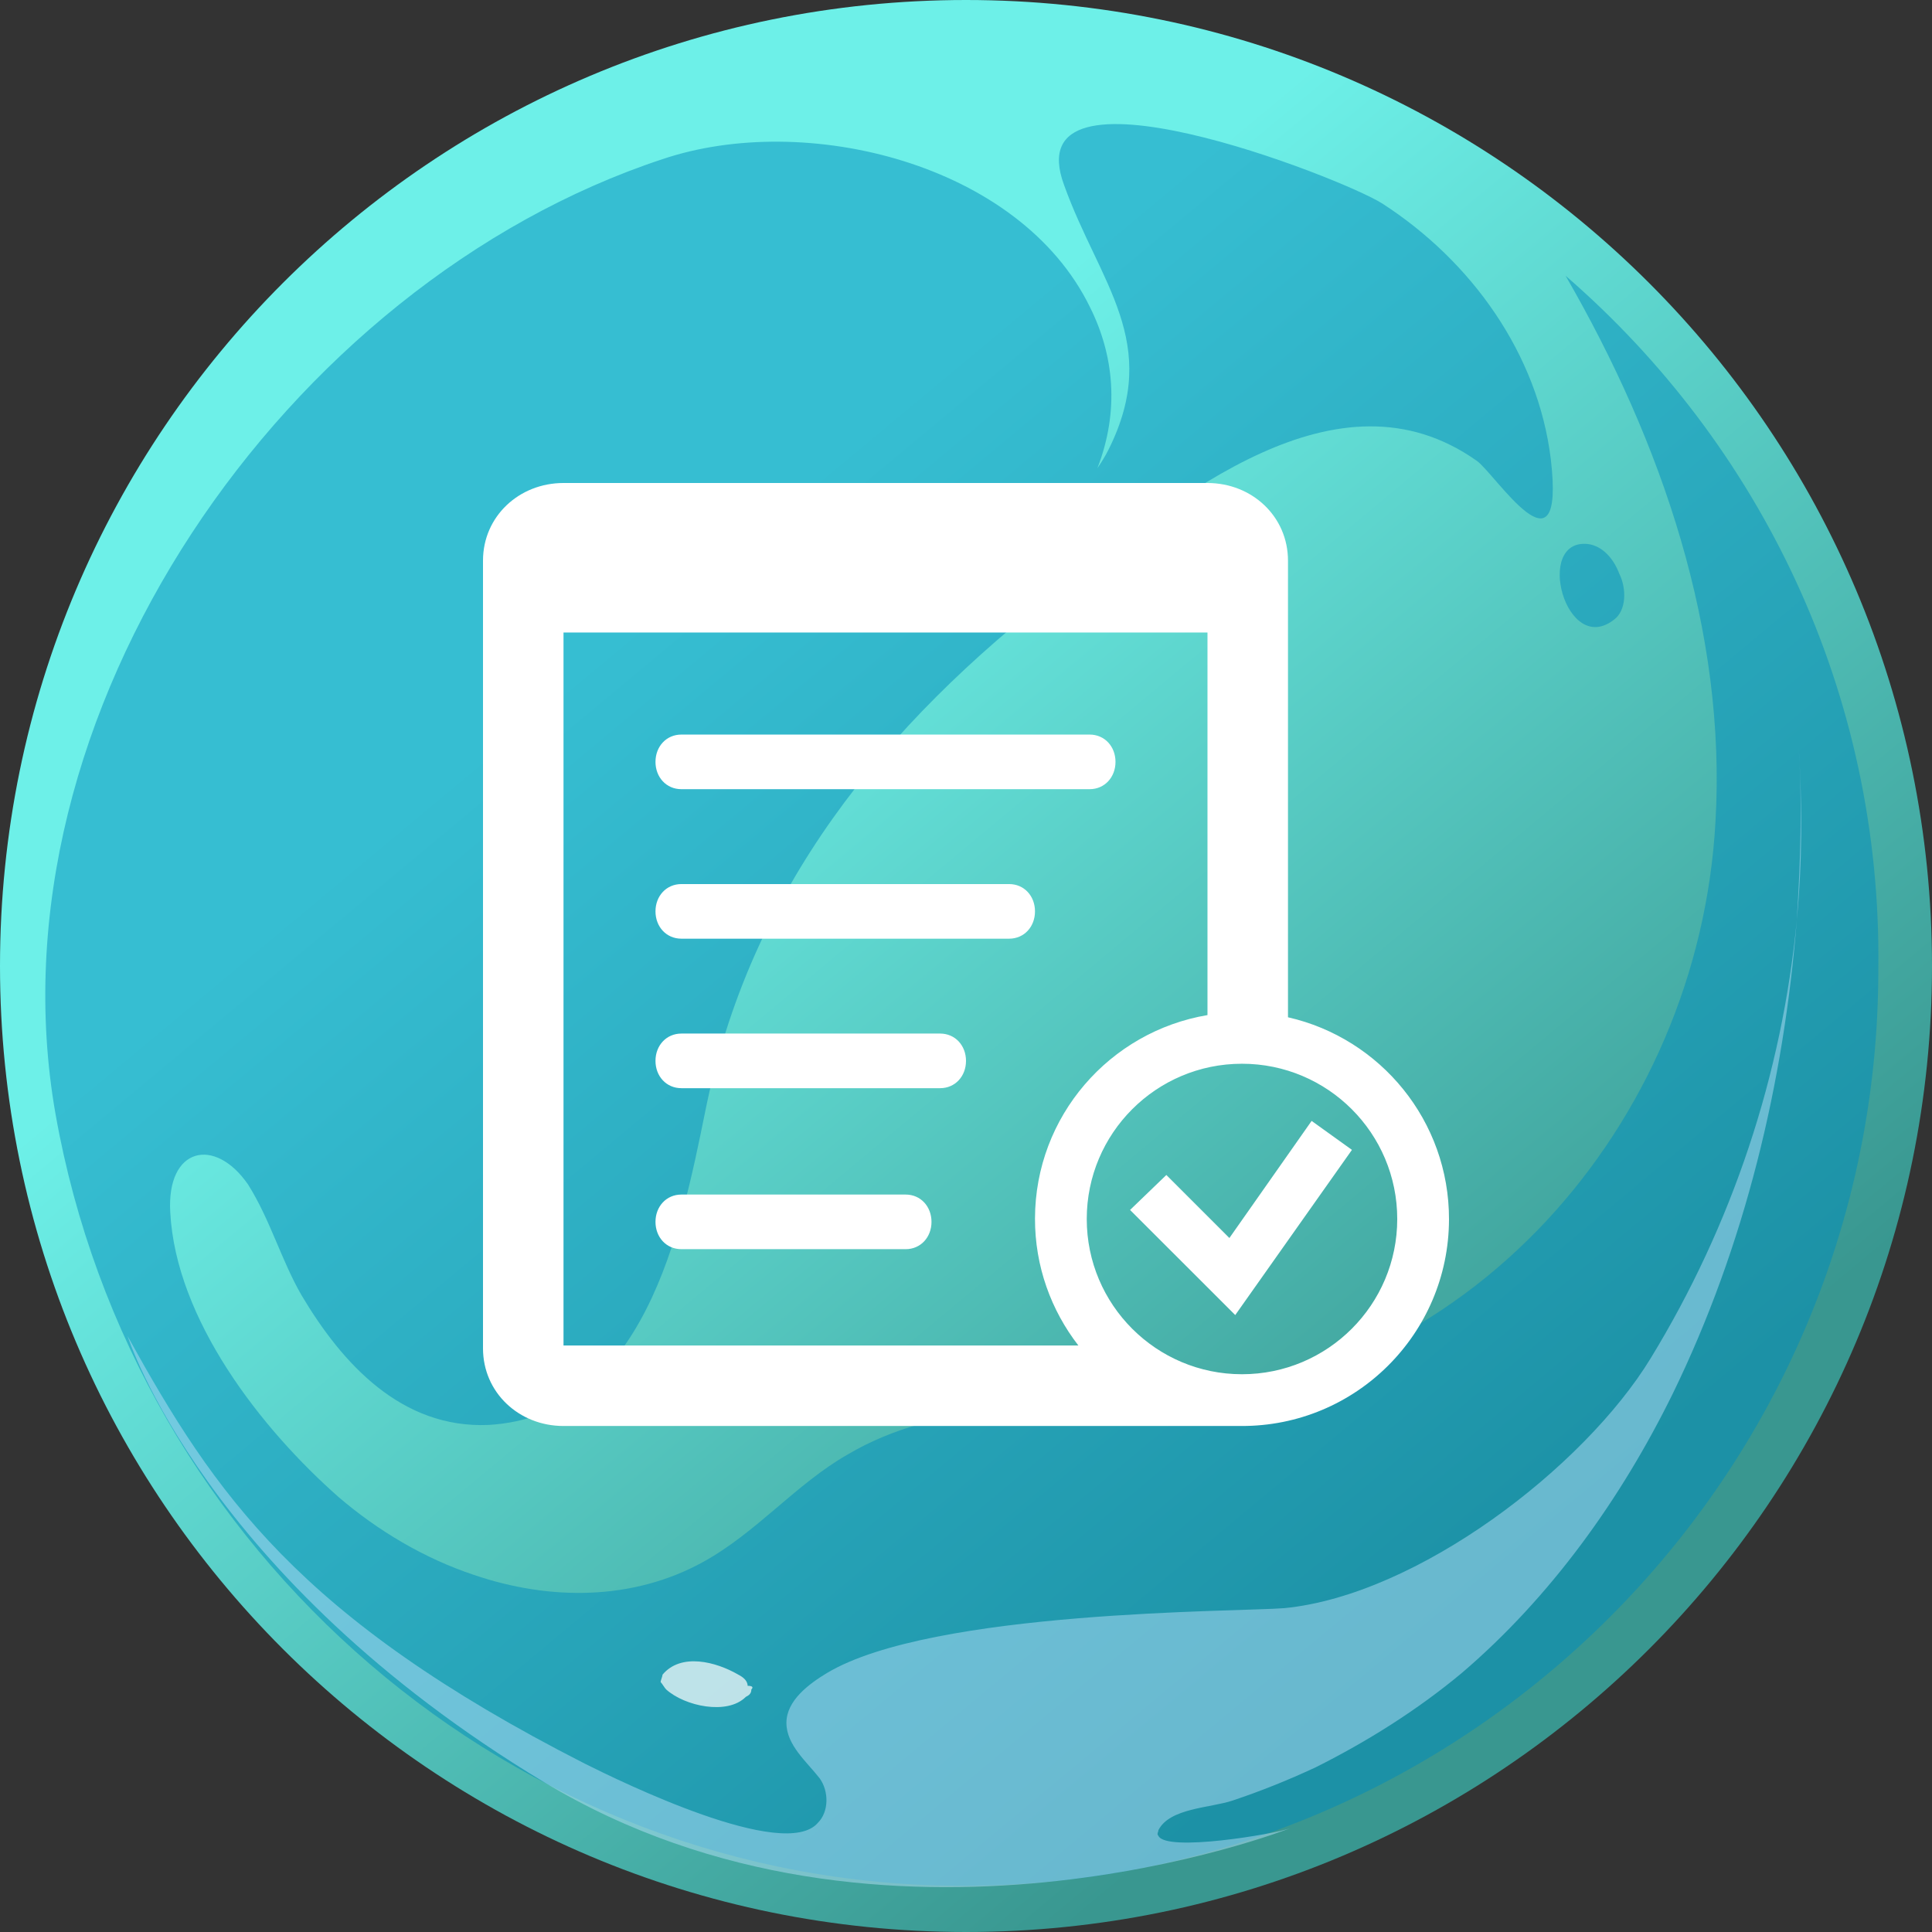 <?xml version="1.0" encoding="UTF-8"?> <svg xmlns="http://www.w3.org/2000/svg" width="100" height="100" viewBox="0 0 100 100" fill="none"><rect x="0" y="0" width="100" height="100" fill="#333333" stroke="none"/><path d="M50 100C77.614 100 100 77.614 100 50C100 22.386 77.614 0 50 0C22.386 0 0 22.386 0 50C0 77.614 22.386 100 50 100Z" fill="url(#paint0_linear)"></path><path opacity="0.5" d="M81.035 14.273C86.015 22.893 89.368 32.664 88.793 42.529C87.931 58.238 75.862 72.031 59.77 72.606C54.31 72.798 48.563 72.51 43.87 75.288C41.188 76.821 39.176 79.311 36.399 80.844C32.759 82.855 28.448 82.855 24.521 81.514C21.935 80.652 19.54 79.215 17.529 77.491C13.506 73.947 9.1 68.296 8.812 62.74C8.621 59.388 11.111 58.813 12.835 61.303C13.985 63.123 14.559 65.231 15.613 67.051C17.72 70.595 20.786 73.947 25.288 73.755C33.334 73.277 35.249 63.698 36.494 57.568C38.793 46.074 45.69 37.549 54.885 30.46C61.015 25.671 69.253 18.775 76.437 23.851C77.395 24.522 81.035 30.269 80.268 23.756C79.598 18.296 76.15 13.507 71.552 10.537C69.445 9.196 52.49 2.587 55.077 9.579C56.897 14.656 60.153 17.721 57.376 23.277C57.184 23.66 56.992 23.947 56.801 24.235C57.95 21.265 57.663 18.392 56.418 15.901C52.778 8.43 41.667 5.748 34.291 8.238C14.847 14.656 -0.766 36.974 2.874 57.664C6.897 80.365 26.628 97.606 49.809 97.606C75.958 97.606 97.222 76.342 97.222 50.192C97.414 35.825 91.092 22.989 81.035 14.273Z" fill="#008CBC"></path><path opacity="0.5" d="M82.184 28.158C79.406 27.871 81.034 34.001 83.525 32.086C84.195 31.607 84.195 30.457 83.812 29.691C83.525 28.924 82.95 28.254 82.184 28.158Z" fill="#008CBC"></path><g opacity="0.7"><path opacity="0.7" d="M93.004 47.605C92.238 55.651 89.651 63.41 85.437 70.307C81.989 75.958 73.368 82.567 66.471 83.238C64.077 83.429 48.272 83.333 42.812 86.59C41.855 87.165 40.705 88.027 40.705 89.176C40.705 90.326 41.759 91.188 42.429 92.05C42.908 92.72 42.908 93.774 42.333 94.349C40.609 96.36 32.18 92.242 30.265 91.284C15.418 83.717 11.107 77.299 6.605 69.157C6.605 69.157 10.533 81.609 28.157 92.242C45.782 102.874 66.759 94.636 66.759 94.636C65.992 94.924 60.341 95.881 59.958 95.019C59.862 94.924 59.958 94.828 59.958 94.732C60.533 93.582 62.64 93.582 63.789 93.199C65.226 92.72 66.663 92.146 68.1 91.475C70.782 90.134 73.368 88.506 75.667 86.59C80.264 82.663 83.904 77.586 86.586 72.126C90.322 64.464 92.333 56.035 93.004 47.605Z" fill="#B7E2FA"></path><path opacity="0.7" d="M93.099 38.695C93.29 41.569 93.195 44.538 93.003 47.603C93.29 44.634 93.29 41.665 93.099 38.695Z" fill="#B7E2FA"></path></g><path opacity="0.7" d="M38.889 87.448C38.889 87.64 38.793 87.736 38.601 87.832C37.644 88.79 35.441 88.311 34.483 87.448C34.387 87.353 34.291 87.161 34.195 87.065C34.195 86.969 34.291 86.778 34.291 86.682C35.249 85.533 37.069 86.012 38.218 86.682C38.41 86.778 38.697 86.97 38.697 87.257C38.985 87.257 38.985 87.353 38.889 87.448Z" fill="white"></path><path d="M35.268 40.848H56.398C57.179 40.848 57.738 40.228 57.738 39.434C57.738 38.641 57.179 38.021 56.398 38.021H35.268C34.487 38.021 33.928 38.641 33.928 39.434C33.928 40.228 34.487 40.848 35.268 40.848ZM52.232 45.759H35.268C34.487 45.759 33.928 46.379 33.928 47.172C33.928 47.966 34.487 48.586 35.268 48.586H52.232C53.013 48.586 53.571 47.966 53.571 47.172C53.571 46.379 53.013 45.759 52.232 45.759ZM48.66 53.497H35.268C34.487 53.497 33.928 54.117 33.928 54.91C33.928 55.704 34.487 56.324 35.268 56.324H48.66C49.441 56.324 50 55.704 50 54.91C50 54.117 49.441 53.497 48.66 53.497ZM46.875 61.83H35.268C34.487 61.83 33.928 62.45 33.928 63.244C33.928 64.037 34.487 64.657 35.268 64.657H46.875C47.656 64.657 48.214 64.037 48.214 63.244C48.214 62.45 47.656 61.83 46.875 61.83ZM66.666 52.654V29.019C66.666 26.73 64.8 25 62.499 25H29.167C26.867 25 25 26.73 25 29.019V69.789C25 72.079 26.866 73.809 29.166 73.809H64.257C70.173 73.826 74.983 69.043 75 63.123C75.013 58.015 71.447 53.74 66.666 52.654ZM29.167 69.642V32.738H62.499V52.541C57.447 53.39 53.584 57.766 53.571 63.067C53.565 65.546 54.408 67.824 55.817 69.643H29.167V69.642ZM64.285 71.13C59.847 71.13 56.25 67.532 56.25 63.095C56.25 58.657 59.847 55.059 64.285 55.059C68.723 55.059 72.321 58.657 72.321 63.095C72.321 67.532 68.723 71.13 64.285 71.13ZM67.889 58.018L63.633 64.079L60.37 60.817L58.492 62.627L63.936 68.067L69.976 59.517L67.889 58.018Z" fill="white"></path><defs><linearGradient id="paint0_linear" x1="34.348" y1="31.234" x2="76.714" y2="82.073" gradientUnits="userSpaceOnUse"><stop stop-color="#6DF0E8"></stop><stop offset="1" stop-color="#399790"></stop></linearGradient></defs></svg> 